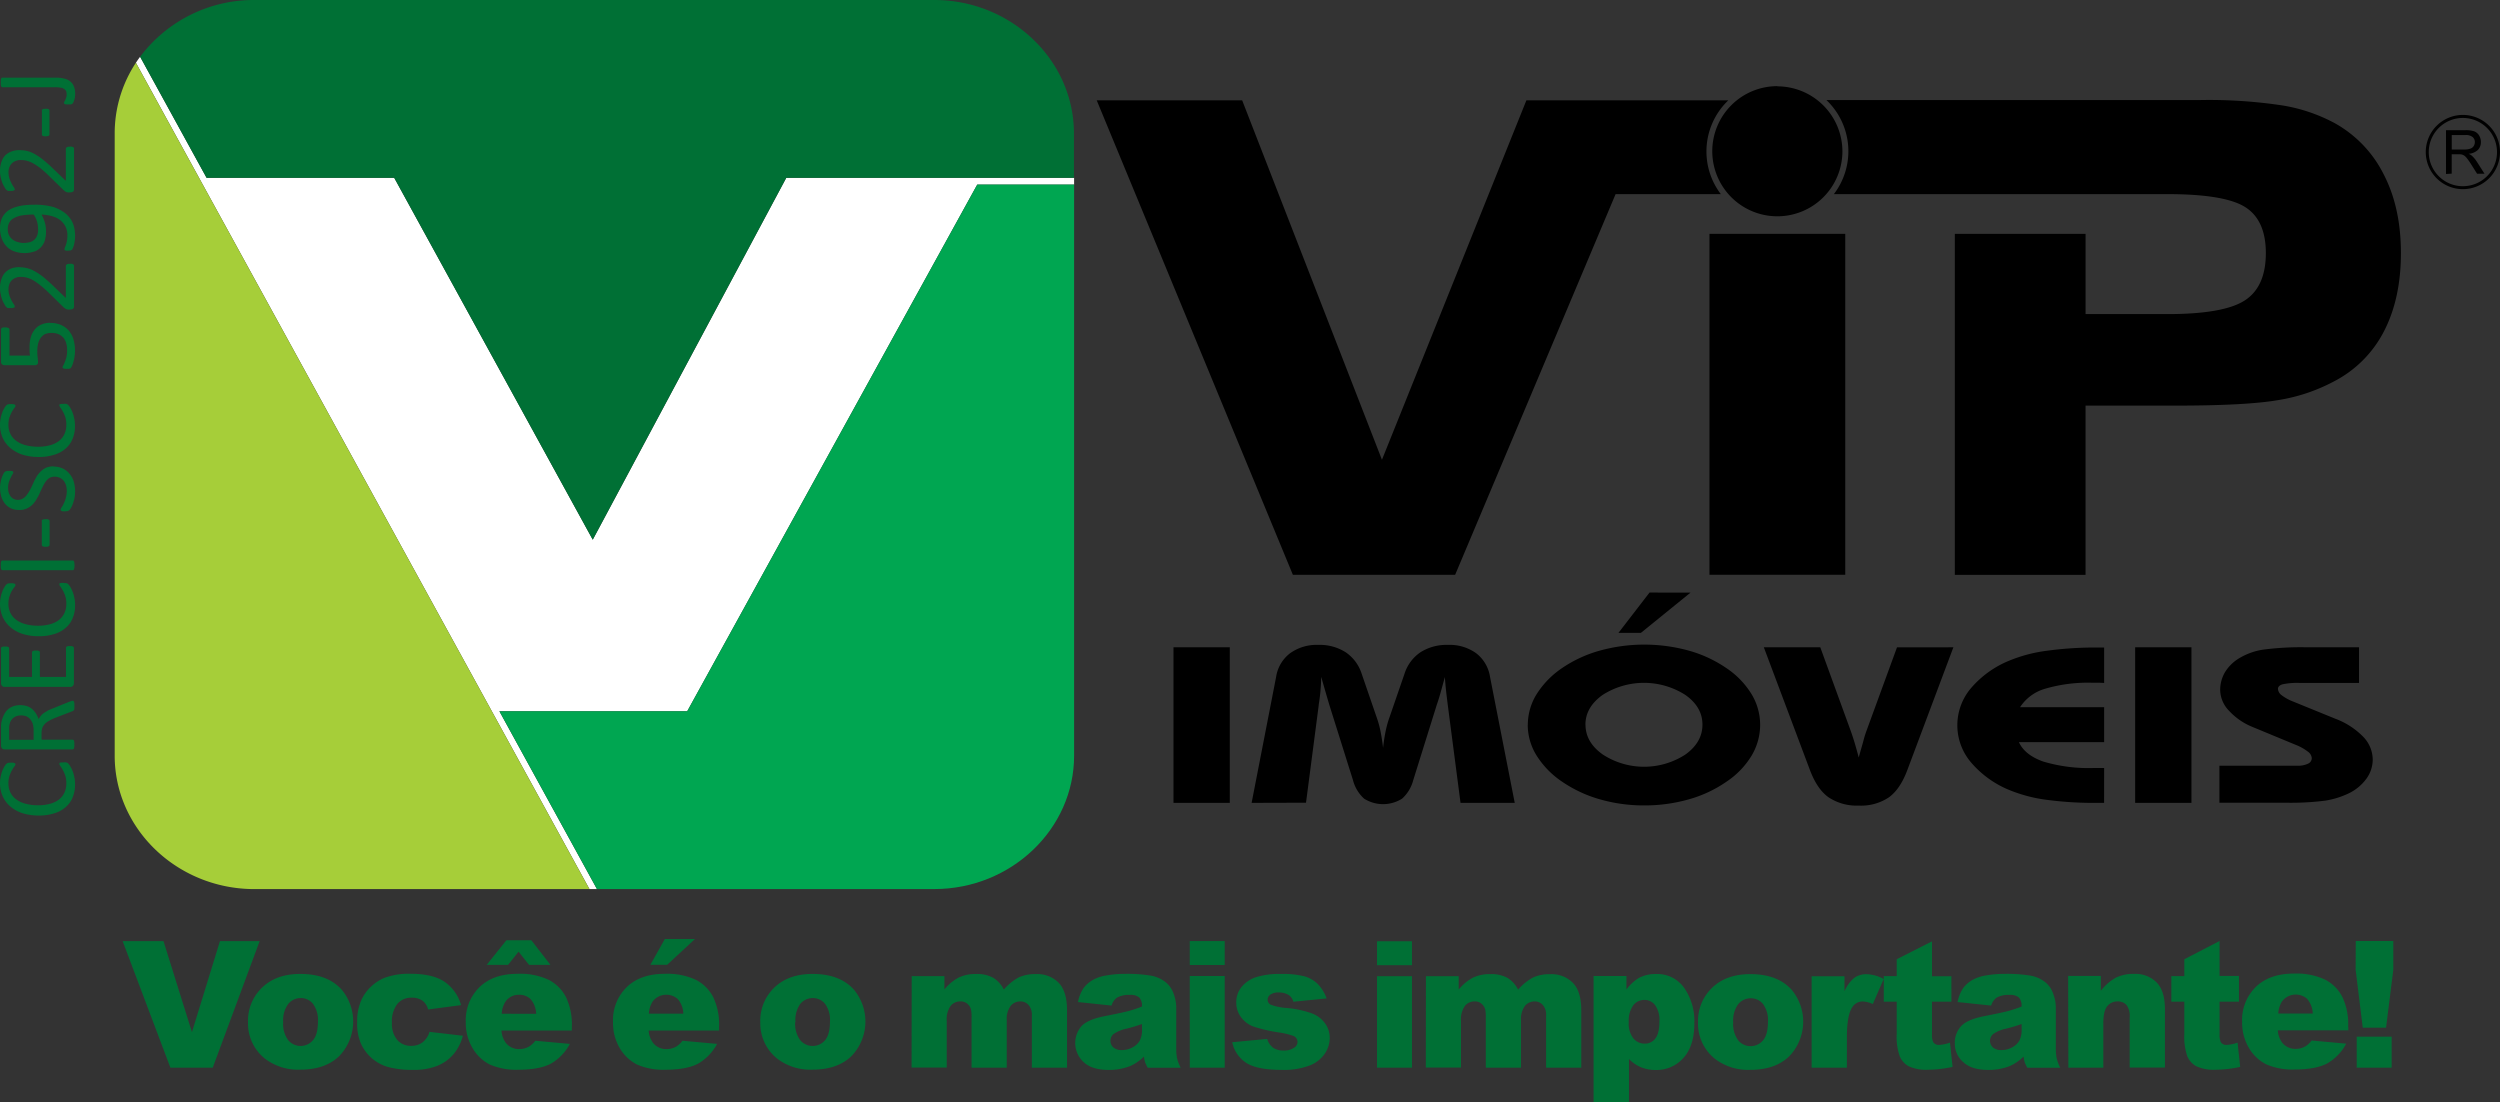 <svg xmlns="http://www.w3.org/2000/svg" viewBox="0 0 643.91 283.94"><rect x="0" y="0" width="643.91" height="283.94" fill="#333333" stroke="none"/><g id="Camada_2" data-name="Camada 2"><g id="Camada_1-2" data-name="Camada 1"><path d="M634.36,30.38h0a8.79,8.79,0,1,0,8.78,8.79,8.8,8.8,0,0,0-8.78-8.79m0,18.34a9.56,9.56,0,1,1,9.55-9.55A9.57,9.57,0,0,1,634.36,48.72Z"/><path d="M302.25,206.79h0V166.72h14.5v40.07Zm20.12,0h0l6.31-32.44a9.45,9.45,0,0,1,3.59-6.09,11.7,11.7,0,0,1,7.28-2.16,12.41,12.41,0,0,1,7.05,1.9,10.58,10.58,0,0,1,4.12,5.54l3.82,11.11a26.82,26.82,0,0,1,1,3.54c.26,1.3.5,2.78.69,4.43.18-1.65.42-3.13.69-4.43a25.4,25.4,0,0,1,1-3.54l3.83-11.11a10.56,10.56,0,0,1,4.11-5.54,12.52,12.52,0,0,1,7.09-1.9,11.65,11.65,0,0,1,7.27,2.16,9.5,9.5,0,0,1,3.56,6.09l6.36,32.44H376.18l-3.26-25c-.16-1.31-.32-2.58-.46-3.83s-.23-2.43-.32-3.57c-.45,1.68-.84,3.08-1.15,4.18s-.62,2.08-.92,2.93L364,200.94a9.66,9.66,0,0,1-2.87,4.76,9.15,9.15,0,0,1-9.79,0,9.73,9.73,0,0,1-2.86-4.76l-6.12-19.48c-.35-1.18-1-3.4-1.94-6.69l-.13-.42a48.29,48.29,0,0,1-.57,6.75,4.59,4.59,0,0,0-.08.65l-3.26,25Zm86-20.13h0c0,3,1.47,5.56,4.44,7.67a19.53,19.53,0,0,0,21.3,0q4.38-3.15,4.38-7.69T434.1,179a19.78,19.78,0,0,0-21.34,0Q408.35,182.16,408.35,186.66Zm-14.86.06h0a15,15,0,0,1,2.26-7.91,22.81,22.81,0,0,1,6.58-6.75,32.87,32.87,0,0,1,9.69-4.48,43.08,43.08,0,0,1,22.94,0,32.58,32.58,0,0,1,9.69,4.51,21.8,21.8,0,0,1,6.44,6.65,15.31,15.31,0,0,1,2.24,7.95,15.52,15.52,0,0,1-2.24,8,21.36,21.36,0,0,1-6.44,6.65,32.15,32.15,0,0,1-9.69,4.54,41.7,41.7,0,0,1-11.5,1.57,41,41,0,0,1-11.4-1.57,33.32,33.32,0,0,1-9.73-4.54,22.67,22.67,0,0,1-6.58-6.74A15,15,0,0,1,393.49,186.72Zm41.9-34.08h0L422.64,163h-5.78l8-10.38Zm67.71,14.08h0l-11.85,31.59q-1.83,4.92-4.75,7.05a12.82,12.82,0,0,1-7.76,2.13,13.09,13.09,0,0,1-7.8-2.14c-2-1.43-3.55-3.77-4.78-7L454.3,166.72h14.54L476.59,188c.29.79.63,1.79,1,3s.75,2.59,1.15,4.1c.55-2,1-3.48,1.28-4.57s.59-1.94.81-2.54l7.77-21.26Zm38.82,40.07h-1.5A92.43,92.43,0,0,1,527.1,206a38.11,38.11,0,0,1-9.62-2.54,25.73,25.73,0,0,1-9.87-7.16,14.74,14.74,0,0,1,0-19,25.7,25.7,0,0,1,9.9-7.14,38.11,38.11,0,0,1,9.62-2.54,92.43,92.43,0,0,1,13.32-.84h1.5v9.12l-1.19-.05h-1.82a39.12,39.12,0,0,0-12.18,1.54,11.5,11.5,0,0,0-6.47,4.76h21.66v9H520c1,2.2,3.07,3.86,6.27,5a41.08,41.08,0,0,0,13,1.66h1.68l1,0Zm8,0h0V166.72h14.5v40.07Zm21.7,0v-9.57h20.08a5.86,5.86,0,0,0,2.71-.51,1.57,1.57,0,0,0,1-1.45,2.24,2.24,0,0,0-1-1.66,12.45,12.45,0,0,0-3-1.7l-11.21-4.64a16.73,16.73,0,0,1-6.1-4.19,7.88,7.88,0,0,1-2.28-5.27,9,9,0,0,1,1.3-4.77,10.84,10.84,0,0,1,3.87-3.65,16.79,16.79,0,0,1,5.91-2.06,75.3,75.3,0,0,1,11.36-.6h13.32v9.18H592.3a17.9,17.9,0,0,0-4.38.35c-.79.23-1.2.63-1.2,1.19a2.2,2.2,0,0,0,.93,1.61,11.76,11.76,0,0,0,2.9,1.61l11,4.48a19.63,19.63,0,0,1,7.14,4.64,8.53,8.53,0,0,1,2.44,5.84,8.4,8.4,0,0,1-1.67,5,12.12,12.12,0,0,1-4.64,3.78,21.93,21.93,0,0,1-5.87,1.81,70.13,70.13,0,0,1-10.34.54H571.65Z" style="fill-rule:evenodd"/><rect x="440.3" y="60.23" width="34.97" height="87.81"/><path d="M457.78,22.19A16.76,16.76,0,1,0,474.54,39a16.78,16.78,0,0,0-16.76-16.76"/><path d="M101.54,45.8H53.21L36.09,14.61c-.37.51-.74,1-1.09,1.56L151.82,229h1.94l-25.13-45.8H177L251.7,47.55h24.95V45.8H202.51L152.67,139Z" style="fill:#fff;fill-rule:evenodd"/><path d="M151.82,229H65.54c-19.82,0-36-15.45-36-34.35V34.35A33,33,0,0,1,35.88,14.9c-.3.42-.59.84-.88,1.27Z" style="fill:#a6ce39;fill-rule:evenodd"/><path d="M276.65,47.55V194.64c0,18.9-16.22,34.35-36,34.35H153.76l-25.13-45.8H177L251.7,47.55Z" style="fill:#00a651;fill-rule:evenodd"/><path d="M65.54,0H240.61c19.82,0,36,15.46,36,34.35V45.8H202.51L152.67,139,101.54,45.8H53.21L36.09,14.61l-.08.12A36.59,36.59,0,0,1,65.54,0" style="fill:#007035;fill-rule:evenodd"/><path d="M31.59,242.41H42.11l7.33,23.43,7.21-23.43H66.87L54.79,275H43.89Zm32.29,20.83h0a11.79,11.79,0,0,1,3.64-8.89q3.65-3.51,9.84-3.5,7.08,0,10.7,4.11a12.83,12.83,0,0,1-.7,17.06q-3.6,3.48-10,3.48a14,14,0,0,1-9.19-2.89A11.57,11.57,0,0,1,63.88,263.24Zm9.06,0h0a7,7,0,0,0,1.28,4.66,4.17,4.17,0,0,0,6.41,0q1.26-1.48,1.26-4.77a7,7,0,0,0-1.27-4.57,3.94,3.94,0,0,0-3.13-1.49,4.08,4.08,0,0,0-3.26,1.52A7,7,0,0,0,72.94,263.22Zm37.7,2.53h0l8.58,1a12.19,12.19,0,0,1-2.32,4.65,10.87,10.87,0,0,1-4.15,3.05,16.29,16.29,0,0,1-6.4,1.09,23.84,23.84,0,0,1-6.25-.7,10.89,10.89,0,0,1-4.3-2.27A11.32,11.32,0,0,1,93,268.88a12.93,12.93,0,0,1-1-5.59,13.23,13.23,0,0,1,1.24-6.07A11.09,11.09,0,0,1,95.69,254a11.26,11.26,0,0,1,3.24-2.1,17.86,17.86,0,0,1,6.77-1.09c3.85,0,6.78.69,8.81,2.07a10.86,10.86,0,0,1,4.25,6l-8.5,1.13a3.93,3.93,0,0,0-1.46-2.28,4.7,4.7,0,0,0-2.83-.76,4.58,4.58,0,0,0-3.63,1.6,7.31,7.31,0,0,0-1.39,4.88,6.35,6.35,0,0,0,1.38,4.42,4.55,4.55,0,0,0,3.51,1.5,4.86,4.86,0,0,0,3-.9A5.49,5.49,0,0,0,110.64,265.75Zm36.64-.34H129.17a5.84,5.84,0,0,0,1.17,3.25,4.29,4.29,0,0,0,3.42,1.53,5.1,5.1,0,0,0,2.53-.67,5.84,5.84,0,0,0,1.58-1.48l8.9.81a12.72,12.72,0,0,1-4.92,5.11c-1.93,1-4.69,1.54-8.29,1.54a17,17,0,0,1-7.37-1.32,10.84,10.84,0,0,1-4.45-4.2,12.64,12.64,0,0,1-1.77-6.76,11.88,11.88,0,0,1,3.54-9c2.37-2.28,5.62-3.42,9.79-3.42a17.28,17.28,0,0,1,8,1.54,10.31,10.31,0,0,1,4.46,4.43,16.24,16.24,0,0,1,1.53,7.57Zm-9.18-4.32h0a6.1,6.1,0,0,0-1.42-3.75,4.06,4.06,0,0,0-3-1.14,4.1,4.1,0,0,0-3.45,1.71,6.17,6.17,0,0,0-1,3.18Zm-7.67-18.94h6.42l4.93,6.35h-5.51l-2.71-3.4-2.7,3.4h-5.51Zm54.77,23.26H167.08a5.84,5.84,0,0,0,1.18,3.25,4.27,4.27,0,0,0,3.41,1.53,5.11,5.11,0,0,0,2.54-.67,5.82,5.82,0,0,0,1.57-1.48l8.91.81a12.74,12.74,0,0,1-4.93,5.11c-1.92,1-4.68,1.54-8.28,1.54a17,17,0,0,1-7.38-1.32,10.9,10.9,0,0,1-4.45-4.2,12.73,12.73,0,0,1-1.76-6.76,11.88,11.88,0,0,1,3.54-9q3.54-3.42,9.78-3.42a17.25,17.25,0,0,1,8,1.54,10.28,10.28,0,0,1,4.47,4.43,16.24,16.24,0,0,1,1.53,7.57ZM176,261.09h0a6,6,0,0,0-1.41-3.75,4.43,4.43,0,0,0-6.46.57,6.36,6.36,0,0,0-1,3.18Zm-4.77-19.23H179l-7.17,6.64h-4.32Zm24.59,21.38h0a11.82,11.82,0,0,1,3.63-8.89c2.44-2.34,5.71-3.5,9.84-3.5q7.08,0,10.7,4.11a12.85,12.85,0,0,1-.69,17.06c-2.41,2.32-5.73,3.48-10,3.48a14,14,0,0,1-9.19-2.89A11.59,11.59,0,0,1,195.83,263.24Zm9,0h0a7.1,7.1,0,0,0,1.28,4.66,4.18,4.18,0,0,0,6.42,0c.84-1,1.25-2.58,1.25-4.77a7,7,0,0,0-1.26-4.57,4,4,0,0,0-3.13-1.49,4.11,4.11,0,0,0-3.27,1.52A7.09,7.09,0,0,0,204.88,263.22Zm30-11.83h8.43v3.44a11.82,11.82,0,0,1,3.68-3.07,10,10,0,0,1,4.48-.91,8.46,8.46,0,0,1,4.45,1,7.32,7.32,0,0,1,2.69,3,13.73,13.73,0,0,1,3.89-3.15,10.13,10.13,0,0,1,4.33-.83,7.75,7.75,0,0,1,5.93,2.26q2.13,2.25,2.13,7.05V275h-9.06V261.53a3.81,3.81,0,0,0-.62-2.38,2.76,2.76,0,0,0-2.27-1.22,3.24,3.24,0,0,0-2.58,1.16,5.71,5.71,0,0,0-1,3.71V275h-9.06V262a8.63,8.63,0,0,0-.17-2.1,3,3,0,0,0-1-1.44,2.71,2.71,0,0,0-1.67-.54,3.22,3.22,0,0,0-2.56,1.17,6,6,0,0,0-1,3.87v12h-9.05ZM286.29,259h0l-8.64-.91a9.78,9.78,0,0,1,1.41-3.56,7.81,7.81,0,0,1,2.66-2.26,11,11,0,0,1,3.42-1.06,27.53,27.53,0,0,1,4.7-.38,37.82,37.82,0,0,1,6.53.45,8.43,8.43,0,0,1,4.1,1.9A6.66,6.66,0,0,1,302.3,256a10.37,10.37,0,0,1,.66,3.5V270a13.27,13.27,0,0,0,.21,2.6,11.84,11.84,0,0,0,.93,2.41h-8.48a9,9,0,0,1-.67-1.38,9.2,9.2,0,0,1-.31-1.5,11.77,11.77,0,0,1-3.53,2.44,14.73,14.73,0,0,1-5.57,1c-2.82,0-5-.66-6.42-2a6.65,6.65,0,0,1-.6-9.23c1.05-1.16,3-2,5.81-2.58q5.1-1,6.6-1.43a30.83,30.83,0,0,0,3.19-1.08,3.18,3.18,0,0,0-.68-2.33,3.48,3.48,0,0,0-2.43-.67,6.28,6.28,0,0,0-3.32.71A3.86,3.86,0,0,0,286.29,259Zm7.83,4.75h0a40,40,0,0,1-3.88,1.18,9,9,0,0,0-3.48,1.44,2.31,2.31,0,0,0,0,3.41,3.17,3.17,0,0,0,2.19.68,5.61,5.61,0,0,0,2.81-.73,4.51,4.51,0,0,0,1.85-1.79,6,6,0,0,0,.53-2.74Zm12.32-21.36h9v6.16h-9Zm0,9h9V275h-9Zm10.94,17.05h0l9-.85a4.45,4.45,0,0,0,1.55,2.29,4.64,4.64,0,0,0,2.67.69,4.5,4.5,0,0,0,2.82-.78,1.72,1.72,0,0,0,.77-1.44,1.66,1.66,0,0,0-1-1.51,19.1,19.1,0,0,0-3.89-.93,41.15,41.15,0,0,1-6.54-1.53,7,7,0,0,1-3.09-2.36,6.11,6.11,0,0,1-1.25-3.8,6.21,6.21,0,0,1,1.35-4,8.08,8.08,0,0,1,3.73-2.53,19.94,19.94,0,0,1,6.37-.83,22.55,22.55,0,0,1,6.24.64,8.18,8.18,0,0,1,3.35,2,10.6,10.6,0,0,1,2.23,3.66l-8.57.85a3,3,0,0,0-1.11-1.67,4.59,4.59,0,0,0-2.58-.71,3.58,3.58,0,0,0-2.23.55,1.61,1.61,0,0,0-.7,1.32,1.41,1.41,0,0,0,.89,1.31,14.68,14.68,0,0,0,3.86.8,26.14,26.14,0,0,1,6.7,1.42,7.34,7.34,0,0,1,3.37,2.6,6.36,6.36,0,0,1,1.17,3.71,7.21,7.21,0,0,1-1.24,4,8.28,8.28,0,0,1-3.88,3.07,18.51,18.51,0,0,1-7.23,1.15c-4.31,0-7.37-.62-9.2-1.84A8.3,8.3,0,0,1,317.38,268.44Zm37.29-26h9v6.16h-9Zm0,9h9V275h-9Zm12.6,0h8.44v3.44a11.91,11.91,0,0,1,3.67-3.07,10.06,10.06,0,0,1,4.48-.91,8.49,8.49,0,0,1,4.46,1,7.39,7.39,0,0,1,2.69,3,13.6,13.6,0,0,1,3.89-3.15,10.07,10.07,0,0,1,4.33-.83,7.72,7.72,0,0,1,5.92,2.26c1.43,1.5,2.13,3.85,2.13,7.05V275h-9.06V261.53a3.74,3.74,0,0,0-.62-2.38,2.73,2.73,0,0,0-2.26-1.22,3.23,3.23,0,0,0-2.58,1.16,5.71,5.71,0,0,0-1,3.71V275h-9.07V262a8.63,8.63,0,0,0-.17-2.1,3,3,0,0,0-1-1.44,2.69,2.69,0,0,0-1.67-.54,3.2,3.2,0,0,0-2.55,1.17,6,6,0,0,0-1,3.87v12h-9.06Zm43.18,32.55h0V251.39h8.46v3.48a11.2,11.2,0,0,1,3.22-3,9.27,9.27,0,0,1,4.37-1,8.48,8.48,0,0,1,7.32,3.62,15,15,0,0,1,2.59,9q0,5.88-2.82,9a9.25,9.25,0,0,1-7.13,3.1,10,10,0,0,1-3.81-.71,9.36,9.36,0,0,1-3.08-2.11v11.26Zm9.06-20.7h0a6.17,6.17,0,0,0,1.18,4.15,3.74,3.74,0,0,0,3,1.36,3.31,3.31,0,0,0,2.65-1.3c.71-.87,1.06-2.34,1.06-4.41a6.51,6.51,0,0,0-1.11-4.2,3.37,3.37,0,0,0-2.71-1.35,3.61,3.61,0,0,0-2.88,1.35A6.72,6.72,0,0,0,419.51,263.24Zm17.84,0h0a11.83,11.83,0,0,1,3.64-8.89c2.44-2.34,5.71-3.5,9.84-3.5q7.08,0,10.7,4.11a12.83,12.83,0,0,1-.7,17.06q-3.6,3.48-10,3.48a14,14,0,0,1-9.19-2.89A11.6,11.6,0,0,1,437.35,263.24Zm9.06,0h0a7.1,7.1,0,0,0,1.28,4.66,4.17,4.17,0,0,0,6.41,0q1.26-1.48,1.26-4.77a7,7,0,0,0-1.26-4.57,4,4,0,0,0-3.13-1.49,4.11,4.11,0,0,0-3.27,1.52A7,7,0,0,0,446.41,263.22Zm20.2-11.83h8.46v3.85a9.44,9.44,0,0,1,2.52-3.45,5.35,5.35,0,0,1,3.21-.94,9.63,9.63,0,0,1,4.37,1.24l-2.8,6.44a7.13,7.13,0,0,0-2.53-.66,3.13,3.13,0,0,0-2.75,1.46q-1.39,2.07-1.4,7.73V275h-9.08Zm31-9h0v9h5V258h-5v8.37a4.58,4.58,0,0,0,.29,2,1.65,1.65,0,0,0,1.55.76,9.83,9.83,0,0,0,2.8-.59l.66,6.25a29.91,29.91,0,0,1-6.26.73,10.8,10.8,0,0,1-5-.87,5.2,5.2,0,0,1-2.36-2.63,15.24,15.24,0,0,1-.77-5.72V258h-3.33v-6.59h3.33v-4.34ZM512.84,259h0l-8.63-.91a9.44,9.44,0,0,1,1.41-3.56,7.68,7.68,0,0,1,2.65-2.26,11.06,11.06,0,0,1,3.42-1.06,27.53,27.53,0,0,1,4.7-.38,37.82,37.82,0,0,1,6.53.45,8.47,8.47,0,0,1,4.11,1.9,6.64,6.64,0,0,1,1.82,2.83,10.13,10.13,0,0,1,.66,3.5V270a12.42,12.42,0,0,0,.22,2.6,11.15,11.15,0,0,0,.92,2.41h-8.48a9,9,0,0,1-.67-1.38,12,12,0,0,1-.31-1.5,11.65,11.65,0,0,1-3.53,2.44,14.73,14.73,0,0,1-5.57,1c-2.81,0-5-.66-6.41-2a6.18,6.18,0,0,1-2.19-4.81,6.3,6.3,0,0,1,1.58-4.42c1.06-1.16,3-2,5.81-2.58q5.1-1,6.61-1.43a31.66,31.66,0,0,0,3.19-1.08,3.23,3.23,0,0,0-.68-2.33,3.51,3.51,0,0,0-2.43-.67,6.29,6.29,0,0,0-3.33.71A4,4,0,0,0,512.84,259Zm7.84,4.75h0c-1.25.45-2.54.84-3.88,1.18a9,9,0,0,0-3.49,1.44,2.31,2.31,0,0,0,0,3.41,3.17,3.17,0,0,0,2.19.68,5.67,5.67,0,0,0,2.82-.73,4.54,4.54,0,0,0,1.84-1.79,6,6,0,0,0,.54-2.74Zm12-12.38h8.42v3.83a12.58,12.58,0,0,1,3.82-3.36,10.09,10.09,0,0,1,4.71-1,7.75,7.75,0,0,1,5.87,2.23q2.12,2.23,2.11,6.89v15h-9.08V262a4.75,4.75,0,0,0-.81-3.14,3,3,0,0,0-2.32-.93,3.28,3.28,0,0,0-2.66,1.25c-.68.82-1,2.32-1,4.46V275h-9Zm39-9h0v9h5V258h-5v8.37a4.58,4.58,0,0,0,.29,2,1.66,1.66,0,0,0,1.55.76,9.83,9.83,0,0,0,2.8-.59l.67,6.25a30,30,0,0,1-6.26.73,10.8,10.8,0,0,1-5-.87,5.22,5.22,0,0,1-2.37-2.63,15.5,15.5,0,0,1-.76-5.72V258h-3.34v-6.59h3.34v-4.34Zm33.18,23H586.69a5.84,5.84,0,0,0,1.17,3.25,4.29,4.29,0,0,0,3.42,1.53,5,5,0,0,0,2.53-.67,5.7,5.7,0,0,0,1.58-1.48l8.9.81a12.72,12.72,0,0,1-4.92,5.11c-1.93,1-4.69,1.54-8.29,1.54a17,17,0,0,1-7.37-1.32,10.84,10.84,0,0,1-4.45-4.2,12.73,12.73,0,0,1-1.77-6.76,11.91,11.91,0,0,1,3.54-9q3.56-3.42,9.79-3.42a17.28,17.28,0,0,1,8,1.54,10.26,10.26,0,0,1,4.46,4.43,16.24,16.24,0,0,1,1.53,7.57Zm-9.18-4.32h0a6.16,6.16,0,0,0-1.41-3.75,4.43,4.43,0,0,0-6.46.57,6.17,6.17,0,0,0-1,3.18Zm11.08-18.68h9.67v7.42l-1.87,14.9h-6l-1.83-14.9ZM607,267h9v8h-9Z" style="fill:#007035;fill-rule:evenodd"/><path d="M630,44.81h0V33.53h5a6.66,6.66,0,0,1,2.28.3,2.54,2.54,0,0,1,1.25,1.07,3.27,3.27,0,0,1,.46,1.71,2.82,2.82,0,0,1-.77,2,3.89,3.89,0,0,1-2.39,1,3.26,3.26,0,0,1,.9.56,8,8,0,0,1,1.23,1.5l1.95,3.07H638l-1.48-2.35a18.11,18.11,0,0,0-1.07-1.55,3.58,3.58,0,0,0-.75-.76,2.4,2.4,0,0,0-.68-.3,5.14,5.14,0,0,0-.83-.05h-1.72v5Zm1.48-6.3h3.19a4.49,4.49,0,0,0,1.59-.22,1.67,1.67,0,0,0,.88-.67,1.91,1.91,0,0,0,.29-1,1.69,1.69,0,0,0-.57-1.32,2.74,2.74,0,0,0-1.83-.52h-3.55Z" style="fill-rule:evenodd"/><path d="M614,45a30.89,30.89,0,0,0-12.62-13.26,43.07,43.07,0,0,0-13.35-4.56,126.94,126.94,0,0,0-21.48-1.41H470.42A18.2,18.2,0,0,1,472.34,50l85.88,0q14.85,0,20.11,3.37t5.27,11.79q0,8.72-5.44,12.23t-19.94,3.51H537.17V60.23l-33.68,0v87.84h33.67v-43.6h23.28q18.16,0,26.34-1.42A45.62,45.62,0,0,0,601,98.31,29.88,29.88,0,0,0,614,85.38q4.38-8.44,4.39-20.14T614,45" style="fill-rule:evenodd"/><path d="M439.52,39a18.19,18.19,0,0,1,5.62-13.15h-52l-37.2,92.57-36-92.57H282.48L333,148.05h41.79L416.12,50h27.1a18.15,18.15,0,0,1-3.7-11" style="fill-rule:evenodd"/><path d="M18,166.42a2.42,2.42,0,0,1,.48,0l.32.09a.59.59,0,0,1,.18.17.43.43,0,0,1,.06.21V176a1.05,1.05,0,0,1-.24.62.87.87,0,0,1-.77.3H1.28a.93.93,0,0,1-.8-.3A1,1,0,0,1,.27,176V167a.71.71,0,0,1,.06-.24c0-.06.09-.09.18-.14l.32-.09a2.59,2.59,0,0,1,.51,0,2,2,0,0,1,.45,0l.32.09c.09.05.15.08.18.14a.71.71,0,0,1,.06.24v7.35H8.24v-6.31a.6.6,0,0,1,.06-.23l.18-.15a2.43,2.43,0,0,1,.33-.09,2.32,2.32,0,0,1,.47,0,2,2,0,0,1,.45,0,2.43,2.43,0,0,1,.33.09c.06.06.12.09.15.15a.6.6,0,0,1,.06.23v6.31H17v-7.47a.43.43,0,0,1,.06-.21.59.59,0,0,1,.18-.17,2.43,2.43,0,0,1,.33-.09,2.13,2.13,0,0,1,.47,0M5.47,184.27a3.14,3.14,0,0,0-1.87.51,2.78,2.78,0,0,0-1.1,1.63,6,6,0,0,0-.15.84c0,.29,0,.68,0,1.19v2.11H8.66v-2.44a6,6,0,0,0-.24-1.73,3.82,3.82,0,0,0-.68-1.19,2.84,2.84,0,0,0-1-.71,3.38,3.38,0,0,0-1.25-.21m13.22-3.78a.39.39,0,0,1,.2.06.31.31,0,0,1,.15.18,3.19,3.19,0,0,1,.09.42,4.45,4.45,0,0,1,0,.68,3.65,3.65,0,0,1,0,.63c0,.14-.06.29-.09.38a1.66,1.66,0,0,1-.18.24,2.13,2.13,0,0,1-.29.12l-4.44,1.72a12,12,0,0,0-1.39.66,5.22,5.22,0,0,0-1.11.77,3.91,3.91,0,0,0-.71,1,4.47,4.47,0,0,0-.24,1.49v1.67h8a.39.39,0,0,1,.2.06.54.54,0,0,1,.15.21,2.39,2.39,0,0,1,.09.38,3.46,3.46,0,0,1,0,.6,3.33,3.33,0,0,1,0,.59,2.57,2.57,0,0,1-.09.39.38.38,0,0,1-.15.21.39.39,0,0,1-.2.06H1.28a.93.93,0,0,1-.8-.3,1.05,1.05,0,0,1-.21-.62v-4c0-.48,0-.86,0-1.19s.06-.6.09-.83A7,7,0,0,1,1,184.15a4.7,4.7,0,0,1,1-1.4,4.44,4.44,0,0,1,1.46-.86,5.55,5.55,0,0,1,1.76-.27,5.89,5.89,0,0,1,1.69.24,4.25,4.25,0,0,1,1.34.74,5.24,5.24,0,0,1,1,1.16,9,9,0,0,1,.72,1.49,3.82,3.82,0,0,1,1.25-1.55c.3-.2.65-.41,1-.62s.8-.39,1.28-.57l4.16-1.69c.33-.12.6-.21.72-.27A2.67,2.67,0,0,1,18.69,180.49Zm-2.27,15.86h.42c.09,0,.21,0,.3.06l.24.09c.06.06.15.12.23.21a4.83,4.83,0,0,1,.45.62,7.38,7.38,0,0,1,.57,1.16,7.58,7.58,0,0,1,.47,1.58,8.07,8.07,0,0,1,.21,2,8.56,8.56,0,0,1-.62,3.31,6.37,6.37,0,0,1-1.79,2.5,7.7,7.7,0,0,1-2.95,1.6,12.76,12.76,0,0,1-4,.57,13.71,13.71,0,0,1-4.17-.6,9.25,9.25,0,0,1-3.09-1.69,7.49,7.49,0,0,1-2-2.62A8.36,8.36,0,0,1,0,201.74a9.17,9.17,0,0,1,.15-1.61,10,10,0,0,1,.39-1.43,6.13,6.13,0,0,1,.53-1.16,4.68,4.68,0,0,1,.48-.71,3.7,3.7,0,0,1,.29-.24.4.4,0,0,1,.24-.09,1.28,1.28,0,0,1,.33-.06,2.42,2.42,0,0,1,.48,0,2.23,2.23,0,0,1,.47,0l.36.09a.54.54,0,0,1,.21.15.32.32,0,0,1,.06.18.93.93,0,0,1-.3.56c-.18.27-.39.57-.63,1s-.41.87-.62,1.4a6.58,6.58,0,0,0-.27,2,5.27,5.27,0,0,0,.51,2.29,4.72,4.72,0,0,0,1.46,1.75,6.74,6.74,0,0,0,2.38,1.13,11.72,11.72,0,0,0,3.21.42,11.39,11.39,0,0,0,3.18-.39,6.51,6.51,0,0,0,2.29-1.1,4.88,4.88,0,0,0,1.4-1.78,5.56,5.56,0,0,0,.48-2.38,6.38,6.38,0,0,0-.27-2,9.39,9.39,0,0,0-.62-1.43,10.78,10.78,0,0,0-.63-1,1.2,1.2,0,0,1-.27-.59c0-.09,0-.15,0-.18a.28.28,0,0,1,.18-.12,1.08,1.08,0,0,1,.33-.06,3,3,0,0,1,.56,0" style="fill:#007035"/><path d="M14.34,20a8.73,8.73,0,0,1,2.05.21A3.74,3.74,0,0,1,18,20.9a3,3,0,0,1,1,1.3,4.9,4.9,0,0,1,.36,2,7.18,7.18,0,0,1-.06.8,3,3,0,0,1-.18.75c-.06.2-.15.41-.21.56s-.14.3-.2.33a.8.8,0,0,1-.18.15l-.21.09a.92.92,0,0,1-.3,0,1.94,1.94,0,0,1-.44,0,2.92,2.92,0,0,1-.54,0,.48.48,0,0,1-.33-.09.28.28,0,0,1-.18-.12.25.25,0,0,1-.06-.21.56.56,0,0,1,.12-.3c.06-.12.15-.27.21-.41a3.58,3.58,0,0,0,.24-.6,2.17,2.17,0,0,0,.12-.8,2.37,2.37,0,0,0-.12-.84,1.12,1.12,0,0,0-.48-.56,1.71,1.71,0,0,0-.92-.36,7.06,7.06,0,0,0-1.52-.12H.62a.44.44,0,0,1-.17-.06.38.38,0,0,1-.15-.21,2.13,2.13,0,0,1-.09-.38,3.46,3.46,0,0,1,0-.6,3.33,3.33,0,0,1,0-.59,2.57,2.57,0,0,1,.09-.39.54.54,0,0,1,.15-.21A.44.44,0,0,1,.62,20Zm-2.62,8a1.75,1.75,0,0,1,.81.12.45.45,0,0,1,.21.38v6.07a.48.48,0,0,1-.24.42,2.08,2.08,0,0,1-.78.12A2.19,2.19,0,0,1,11,35a.45.45,0,0,1-.21-.42V28.51a.44.44,0,0,1,0-.21.34.34,0,0,1,.18-.14.85.85,0,0,1,.33-.12,1.89,1.89,0,0,1,.44,0M18,37.77a2,2,0,0,1,.45,0,1,1,0,0,1,.36.12.56.56,0,0,1,.2.14.93.93,0,0,1,.06.24V48.72a1.05,1.05,0,0,1-.06.35,1.22,1.22,0,0,1-.15.27.88.88,0,0,1-.35.15,2.23,2.23,0,0,1-.54.06,2.58,2.58,0,0,1-.5,0,.92.92,0,0,1-.39-.09,3.27,3.27,0,0,0-.33-.18c-.09-.09-.21-.18-.36-.3l-3.86-3.77a27.1,27.1,0,0,0-2.38-2.09,15.16,15.16,0,0,0-1.94-1.22,7.71,7.71,0,0,0-1.57-.56,7.24,7.24,0,0,0-1.34-.12,3.07,3.07,0,0,0-1.19.21,2.72,2.72,0,0,0-1,.59,3,3,0,0,0-.68,1,3.89,3.89,0,0,0-.24,1.37A5.4,5.4,0,0,0,2.44,46,11.78,11.78,0,0,0,3,47.29a8.49,8.49,0,0,0,.56.92,1.27,1.27,0,0,1,.24.54.36.36,0,0,1-.06.2.46.46,0,0,1-.18.12l-.36.09a2.8,2.8,0,0,1-.53,0,1.24,1.24,0,0,1-.36,0,.92.92,0,0,1-.3,0L1.79,49l-.27-.23a4,4,0,0,1-.39-.63,5.86,5.86,0,0,1-.54-1.07,9.08,9.08,0,0,1-.41-1.43A6.91,6.91,0,0,1,0,44.07a6.59,6.59,0,0,1,.39-2.41,4.25,4.25,0,0,1,1-1.69A4.67,4.67,0,0,1,3,39a5.62,5.62,0,0,1,1.9-.33,12.12,12.12,0,0,1,1.79.15,7.6,7.6,0,0,1,1.93.68A15.49,15.49,0,0,1,10.92,41c.83.66,1.82,1.52,2.92,2.59l3.12,3V38.33a.71.71,0,0,1,.06-.24,1.29,1.29,0,0,1,.21-.17.85.85,0,0,1,.33-.12,1.85,1.85,0,0,1,.44,0M8.66,55.26a18,18,0,0,0-3.13.24,6.31,6.31,0,0,0-2.05.74A2.73,2.73,0,0,0,2.35,57.4,3.6,3.6,0,0,0,2,59a3.75,3.75,0,0,0,.33,1.61,3.51,3.51,0,0,0,.92,1.1,4,4,0,0,0,1.31.62A5,5,0,0,0,6,62.58a6.53,6.53,0,0,0,1.58-.18,3,3,0,0,0,1.19-.59,2.76,2.76,0,0,0,.77-1.07,4.09,4.09,0,0,0,.27-1.61A7.21,7.21,0,0,0,9.52,57a6,6,0,0,0-.86-1.76m.27-2.53a23.36,23.36,0,0,1,2.47.15,15.82,15.82,0,0,1,2.41.48,10.09,10.09,0,0,1,2.14,1,6.55,6.55,0,0,1,1.78,1.49,6.37,6.37,0,0,1,1.19,2.11,9.26,9.26,0,0,1,.42,2.86A8.15,8.15,0,0,1,19.25,62a8.58,8.58,0,0,1-.18,1c-.09.33-.18.59-.26.8s-.18.36-.24.48a1,1,0,0,1-.36.21,3.42,3.42,0,0,1-.62.06,2.43,2.43,0,0,1-.51,0,.89.89,0,0,1-.3-.06.23.23,0,0,1-.12-.12.43.43,0,0,1-.06-.21,2.56,2.56,0,0,1,.12-.45A5.39,5.39,0,0,0,17,63a7,7,0,0,0,.24-1,6.07,6.07,0,0,0,.12-1.34,5.1,5.1,0,0,0-.54-2.41,5.25,5.25,0,0,0-1.46-1.67,7,7,0,0,0-2.11-.95,11.71,11.71,0,0,0-2.56-.36,10.09,10.09,0,0,1,.81,1.88,8,8,0,0,1,.35,2.47,7.66,7.66,0,0,1-.41,2.62,4.4,4.4,0,0,1-1.19,1.72,3.92,3.92,0,0,1-1.76.92,7.57,7.57,0,0,1-2.23.3,7.56,7.56,0,0,1-2.35-.36,5.13,5.13,0,0,1-2-1.13,5.74,5.74,0,0,1-1.36-2A7.49,7.49,0,0,1,0,58.8a6.37,6.37,0,0,1,.3-2.08,4.83,4.83,0,0,1,.86-1.58A4.63,4.63,0,0,1,2.5,54a7.09,7.09,0,0,1,1.78-.74,12.2,12.2,0,0,1,2.18-.42A21.86,21.86,0,0,1,8.93,52.73ZM18,67.94a2,2,0,0,1,.45,0,1,1,0,0,1,.36.12.59.59,0,0,1,.2.15.87.87,0,0,1,.06.23V78.89a1.12,1.12,0,0,1-.06.36,1.43,1.43,0,0,1-.15.26.88.88,0,0,1-.35.15,2.23,2.23,0,0,1-.54.06,2.58,2.58,0,0,1-.5,0,.92.92,0,0,1-.39-.09,3.27,3.27,0,0,0-.33-.18c-.09-.09-.21-.17-.36-.29l-3.86-3.78a27.1,27.1,0,0,0-2.38-2.09A15.16,15.16,0,0,0,8.21,72a7.71,7.71,0,0,0-1.57-.56,7.24,7.24,0,0,0-1.34-.12,3.07,3.07,0,0,0-1.19.21,2.87,2.87,0,0,0-1,.59,2.9,2.9,0,0,0-.68,1,3.79,3.79,0,0,0-.24,1.36,5.4,5.4,0,0,0,.24,1.64A11,11,0,0,0,3,77.46a8.49,8.49,0,0,0,.56.92,1.27,1.27,0,0,1,.24.54.43.43,0,0,1-.06.21.46.46,0,0,1-.18.12l-.36.08a2.8,2.8,0,0,1-.53,0,1.24,1.24,0,0,1-.36,0,.92.92,0,0,1-.3,0c-.06,0-.15,0-.2-.08s-.15-.12-.27-.24a4,4,0,0,1-.39-.63,5.86,5.86,0,0,1-.54-1.07,9.08,9.08,0,0,1-.41-1.43A6.88,6.88,0,0,1,0,74.25a6.52,6.52,0,0,1,.39-2.41,4.28,4.28,0,0,1,1-1.7,4.67,4.67,0,0,1,1.55-1,5.62,5.62,0,0,1,1.9-.33A12.12,12.12,0,0,1,6.67,69a7.6,7.6,0,0,1,1.93.68,15.49,15.49,0,0,1,2.32,1.49c.83.66,1.82,1.52,2.92,2.59l3.12,3V68.5a.6.6,0,0,1,.06-.23,1.3,1.3,0,0,1,.21-.18.85.85,0,0,1,.33-.12,1.85,1.85,0,0,1,.44,0m-5,15.2a7,7,0,0,1,2.68.51,5.92,5.92,0,0,1,2,1.43,6.5,6.5,0,0,1,1.22,2.23,10.34,10.34,0,0,1,.3,4.49,11.2,11.2,0,0,1-.3,1.4,6.45,6.45,0,0,1-.35,1,1.71,1.71,0,0,1-.3.51.8.8,0,0,1-.18.15l-.21.09a.89.89,0,0,1-.29,0,2.42,2.42,0,0,1-.48,0,1.84,1.84,0,0,1-.42,0,.49.49,0,0,1-.32-.09.28.28,0,0,1-.18-.12.43.43,0,0,1-.06-.18.87.87,0,0,1,.18-.45c.11-.21.23-.47.38-.83A12.86,12.86,0,0,0,17.11,92a7.93,7.93,0,0,0,.18-1.82,6.6,6.6,0,0,0-.24-1.78,3.78,3.78,0,0,0-.71-1.4,3.66,3.66,0,0,0-1.25-.92,4.73,4.73,0,0,0-1.82-.33,4.45,4.45,0,0,0-1.61.27A3.44,3.44,0,0,0,10.5,87a4.79,4.79,0,0,0-.68,1.49,8.9,8.9,0,0,0-.21,2.14A10.89,10.89,0,0,0,9.7,92.1a9,9,0,0,1,.09,1.22.64.64,0,0,1-.21.56,1,1,0,0,1-.71.18H1.22a1,1,0,0,1-.71-.23.86.86,0,0,1-.24-.63V84.84a.56.56,0,0,1,.06-.21.4.4,0,0,1,.21-.18.74.74,0,0,1,.32-.12,2.28,2.28,0,0,1,.48,0,1.46,1.46,0,0,1,.8.15.4.4,0,0,1,.3.39v6.72H7.71c0-.32-.06-.65-.09-1V89.36A8.66,8.66,0,0,1,8,86.65a5.3,5.3,0,0,1,1.08-1.93,4.33,4.33,0,0,1,1.72-1.19A5.83,5.83,0,0,1,13,83.14M16.42,104h.42c.09,0,.21,0,.3.06l.24.09c.06.06.15.12.23.21a4.83,4.83,0,0,1,.45.62,7.38,7.38,0,0,1,.57,1.16,7.77,7.77,0,0,1,.47,1.58,8.07,8.07,0,0,1,.21,2,8.53,8.53,0,0,1-.62,3.31,6.37,6.37,0,0,1-1.79,2.5,7.7,7.7,0,0,1-2.95,1.6,12.76,12.76,0,0,1-4,.57,13.71,13.71,0,0,1-4.17-.6,9.25,9.25,0,0,1-3.09-1.69,7.49,7.49,0,0,1-2-2.62A8.36,8.36,0,0,1,0,109.39a9.17,9.17,0,0,1,.15-1.61,10,10,0,0,1,.39-1.43,6.44,6.44,0,0,1,.53-1.16,4.68,4.68,0,0,1,.48-.71,3.7,3.7,0,0,1,.29-.24.4.4,0,0,1,.24-.09,1.28,1.28,0,0,1,.33-.06,2.42,2.42,0,0,1,.48,0,2.23,2.23,0,0,1,.47,0l.36.09a.54.54,0,0,1,.21.15.32.32,0,0,1,.06.18.93.93,0,0,1-.3.56c-.18.27-.39.57-.63,1s-.41.87-.62,1.4a6.58,6.58,0,0,0-.27,2,5.27,5.27,0,0,0,.51,2.29,4.72,4.72,0,0,0,1.46,1.75,6.74,6.74,0,0,0,2.38,1.13,11.72,11.72,0,0,0,3.21.42,11.39,11.39,0,0,0,3.18-.39,6.51,6.51,0,0,0,2.29-1.1,4.88,4.88,0,0,0,1.4-1.78,5.56,5.56,0,0,0,.48-2.38,6.38,6.38,0,0,0-.27-2,8.82,8.82,0,0,0-.62-1.42,9.85,9.85,0,0,0-.63-1,1.17,1.17,0,0,1-.27-.59c0-.09,0-.15,0-.18a.28.28,0,0,1,.18-.12,1.08,1.08,0,0,1,.33-.06,3,3,0,0,1,.56,0m-2.61,16.13a5.67,5.67,0,0,1,2.35.47A4.89,4.89,0,0,1,17.88,122a5.61,5.61,0,0,1,1.1,2,8.55,8.55,0,0,1,.36,2.53,10.57,10.57,0,0,1-.15,1.75,14.07,14.07,0,0,1-.41,1.43,6,6,0,0,1-.48,1.07,4.73,4.73,0,0,1-.42.6,1.23,1.23,0,0,1-.44.23,2.34,2.34,0,0,1-.72.09,2.8,2.8,0,0,1-.53,0,2.43,2.43,0,0,1-.33-.09.34.34,0,0,1-.18-.14.25.25,0,0,1-.06-.21,1.35,1.35,0,0,1,.24-.57,4.8,4.8,0,0,0,.53-.95,6.82,6.82,0,0,0,.54-1.4,6.18,6.18,0,0,0,.27-1.9,5.76,5.76,0,0,0-.21-1.49,3.78,3.78,0,0,0-.62-1.16,2.71,2.71,0,0,0-1-.75,3.22,3.22,0,0,0-1.31-.26,2.57,2.57,0,0,0-1.36.35,3.86,3.86,0,0,0-1,1,13.18,13.18,0,0,0-.77,1.36c-.24.51-.48,1-.71,1.55s-.54,1.07-.84,1.58a6.58,6.58,0,0,1-1,1.34,5.11,5.11,0,0,1-1.46,1,4.31,4.31,0,0,1-2,.39,5,5,0,0,1-2.08-.42,4.38,4.38,0,0,1-1.55-1.19,5.6,5.6,0,0,1-.95-1.81,8,8,0,0,1-.33-2.3,6,6,0,0,1,.12-1.25,7.9,7.9,0,0,1,.27-1.19,6.42,6.42,0,0,1,.41-1,2.61,2.61,0,0,1,.36-.59,1,1,0,0,1,.24-.18s.12,0,.18-.06.21,0,.32-.06h.45a2,2,0,0,1,.45,0,1.05,1.05,0,0,1,.35.06.48.48,0,0,1,.21.12.43.43,0,0,1,.06.18,1,1,0,0,1-.21.5,7.16,7.16,0,0,0-.44.84,6.77,6.77,0,0,0-.48,1.16,4.71,4.71,0,0,0-.21,1.51A3.72,3.72,0,0,0,2.29,127a3,3,0,0,0,.57,1,2.84,2.84,0,0,0,.8.57,3,3,0,0,0,1,.18A2.49,2.49,0,0,0,6,128.34a3.47,3.47,0,0,0,1-1A9.69,9.69,0,0,0,7.83,126c.26-.51.5-1,.74-1.58s.51-1,.8-1.57a6.82,6.82,0,0,1,1.07-1.37,5.25,5.25,0,0,1,1.4-1,4.92,4.92,0,0,1,2-.36m-2.09,13.6a1.75,1.75,0,0,1,.81.12.44.44,0,0,1,.21.38v6.07a.48.48,0,0,1-.24.42,2.08,2.08,0,0,1-.78.12,2.19,2.19,0,0,1-.77-.12.45.45,0,0,1-.21-.42v-6.07a.44.44,0,0,1,0-.21.26.26,0,0,1,.18-.14.85.85,0,0,1,.33-.12,1.89,1.89,0,0,1,.44,0m7,10.62a.39.39,0,0,1,.2.06.3.3,0,0,1,.15.21,2.7,2.7,0,0,1,.09.38,5.92,5.92,0,0,1,0,1.19,3.91,3.91,0,0,1-.09.39.38.38,0,0,1-.15.21.39.39,0,0,1-.2.06H.65a.43.43,0,0,1-.2-.06.47.47,0,0,1-.15-.24,2.57,2.57,0,0,1-.09-.39,3.09,3.09,0,0,1,0-.56,3.46,3.46,0,0,1,0-.6,2.7,2.7,0,0,1,.09-.38.3.3,0,0,1,.15-.21.43.43,0,0,1,.2-.06Zm-2.27,5.8h.42c.09,0,.21,0,.3.06l.24.09c.06.06.15.12.23.21a4.83,4.83,0,0,1,.45.62,7.38,7.38,0,0,1,.57,1.16,7.77,7.77,0,0,1,.47,1.58,8.07,8.07,0,0,1,.21,2,8.53,8.53,0,0,1-.62,3.31,6.37,6.37,0,0,1-1.79,2.5,7.7,7.7,0,0,1-2.95,1.6,12.76,12.76,0,0,1-4,.57,13.71,13.71,0,0,1-4.17-.6,9.25,9.25,0,0,1-3.09-1.69,7.49,7.49,0,0,1-2-2.62A8.36,8.36,0,0,1,0,155.54a9.17,9.17,0,0,1,.15-1.61,10,10,0,0,1,.39-1.43,6.44,6.44,0,0,1,.53-1.16,4.68,4.68,0,0,1,.48-.71,3.7,3.7,0,0,1,.29-.24.4.4,0,0,1,.24-.09,1.28,1.28,0,0,1,.33-.06,2.42,2.42,0,0,1,.48,0,2.23,2.23,0,0,1,.47,0l.36.09a.54.54,0,0,1,.21.15.32.32,0,0,1,.06.18.93.93,0,0,1-.3.56c-.18.27-.39.57-.63.95s-.41.87-.62,1.4a6.58,6.58,0,0,0-.27,2,5.27,5.27,0,0,0,.51,2.29,4.72,4.72,0,0,0,1.46,1.75,6.74,6.74,0,0,0,2.38,1.13,11.72,11.72,0,0,0,3.21.42,11.39,11.39,0,0,0,3.18-.39,6.51,6.51,0,0,0,2.29-1.1,4.88,4.88,0,0,0,1.4-1.78,5.56,5.56,0,0,0,.48-2.38,6.38,6.38,0,0,0-.27-2,8.82,8.82,0,0,0-.62-1.42,9.85,9.85,0,0,0-.63-1,1.17,1.17,0,0,1-.27-.59c0-.09,0-.15,0-.18a.28.28,0,0,1,.18-.12,1.08,1.08,0,0,1,.33-.06,3,3,0,0,1,.56,0" style="fill:#007035"/></g></g></svg>